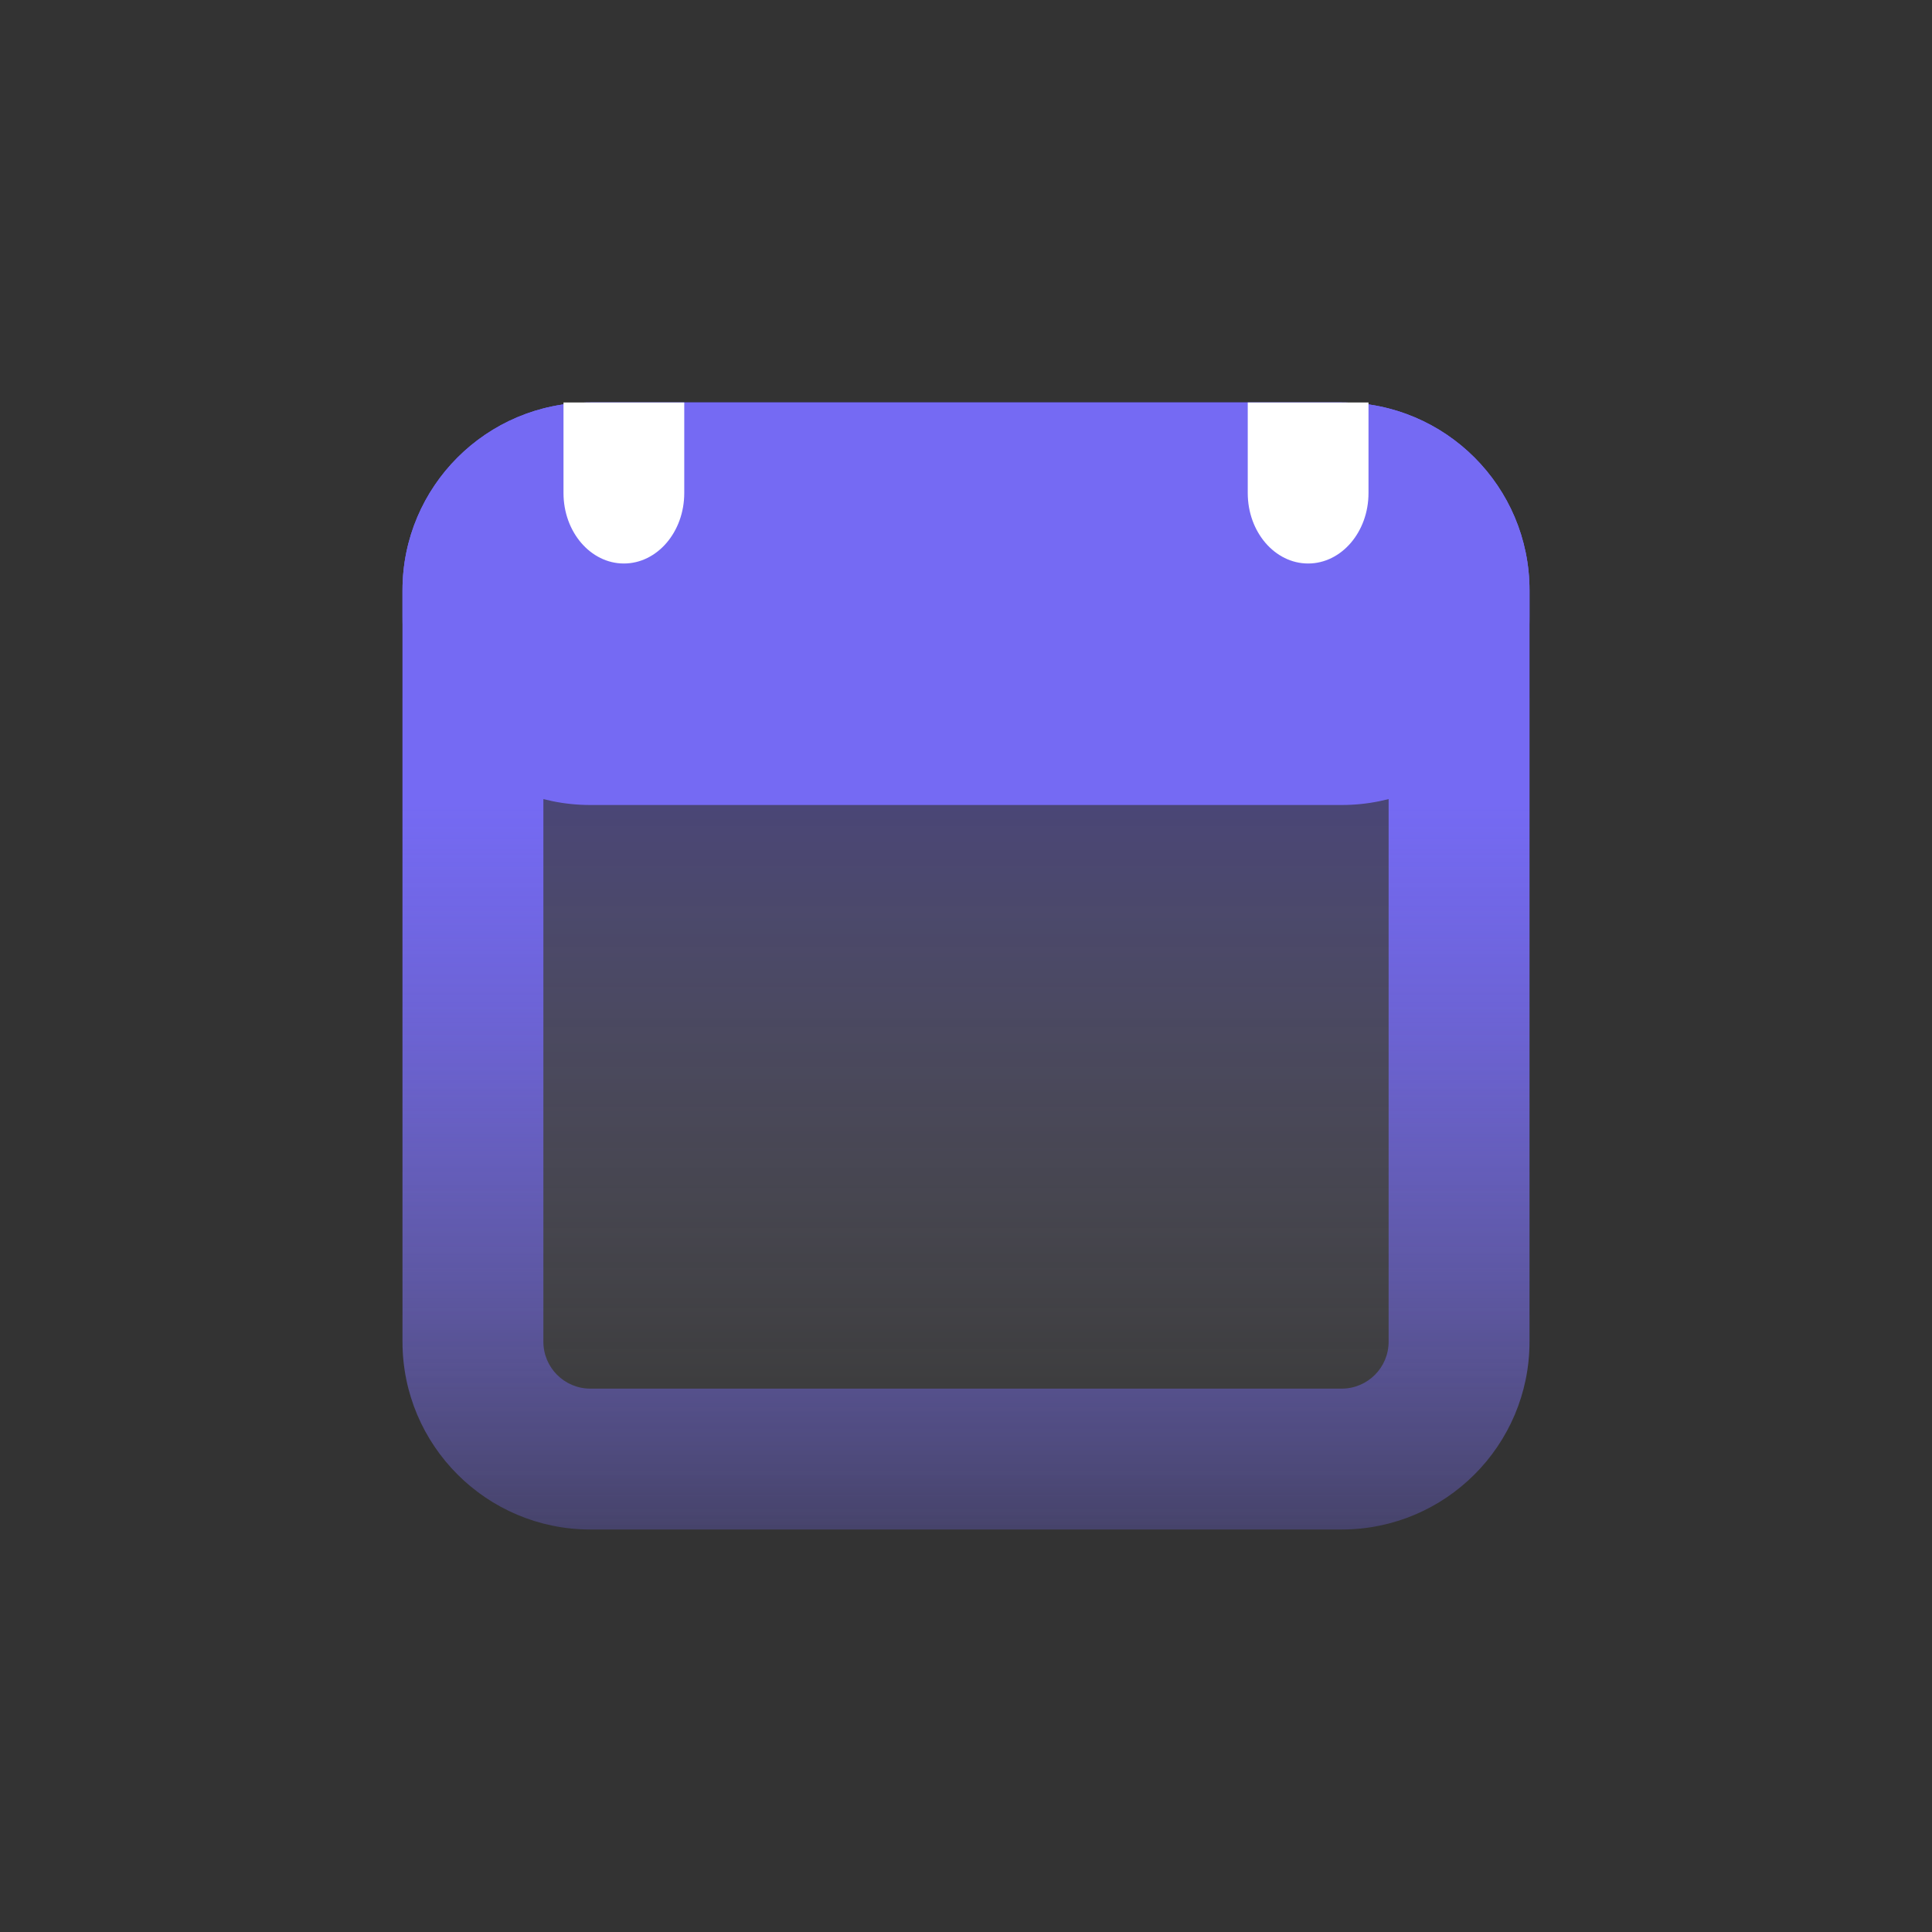 <svg width="24" height="24" viewBox="0 0 24 24" fill="none" xmlns="http://www.w3.org/2000/svg">
<rect x="0" y="0" width="24" height="24" fill="#333333" stroke="none"/>
<path d="M5 7.333C5 6.045 6.045 5 7.333 5H16.667C17.955 5 19 6.045 19 7.333V16.667C19 17.955 17.955 19 16.667 19H7.333C6.045 19 5 17.955 5 16.667V7.333Z" fill="url(#paint0_linear_358_2343)"/>
<path fill-rule="evenodd" clip-rule="evenodd" d="M16.667 6.75H7.333C7.011 6.75 6.75 7.011 6.75 7.333V16.667C6.75 16.989 7.011 17.25 7.333 17.25H16.667C16.989 17.25 17.25 16.989 17.25 16.667V7.333C17.25 7.011 16.989 6.75 16.667 6.75ZM7.333 5C6.045 5 5 6.045 5 7.333V16.667C5 17.955 6.045 19 7.333 19H16.667C17.955 19 19 17.955 19 16.667V7.333C19 6.045 17.955 5 16.667 5H7.333Z" fill="url(#paint1_linear_358_2343)"/>
<path d="M5 7.333C5 6.045 6.045 5 7.333 5H16.667C17.955 5 19 6.045 19 7.333V7.667C19 8.955 17.955 10 16.667 10H7.333C6.045 10 5 8.955 5 7.667V7.333Z" fill="#756AF3"/>
<path d="M7 5H8.5V6.125C8.5 6.608 8.164 7 7.75 7C7.336 7 7 6.608 7 6.125V5Z" fill="white"/>
<path d="M15.5 5H17V6.125C17 6.608 16.664 7 16.25 7C15.836 7 15.5 6.608 15.5 6.125V5Z" fill="white"/>
<defs>
<linearGradient id="paint0_linear_358_2343" x1="12" y1="5" x2="12" y2="19" gradientUnits="userSpaceOnUse">
<stop stop-color="#3D2CFF" stop-opacity="0.55"/>
<stop offset="1" stop-color="#D9D9D9" stop-opacity="0"/>
</linearGradient>
<linearGradient id="paint1_linear_358_2343" x1="12" y1="10" x2="12" y2="19" gradientUnits="userSpaceOnUse">
<stop stop-color="#756AF3"/>
<stop offset="1" stop-color="#756AF3" stop-opacity="0.29"/>
</linearGradient>
</defs>
</svg>
